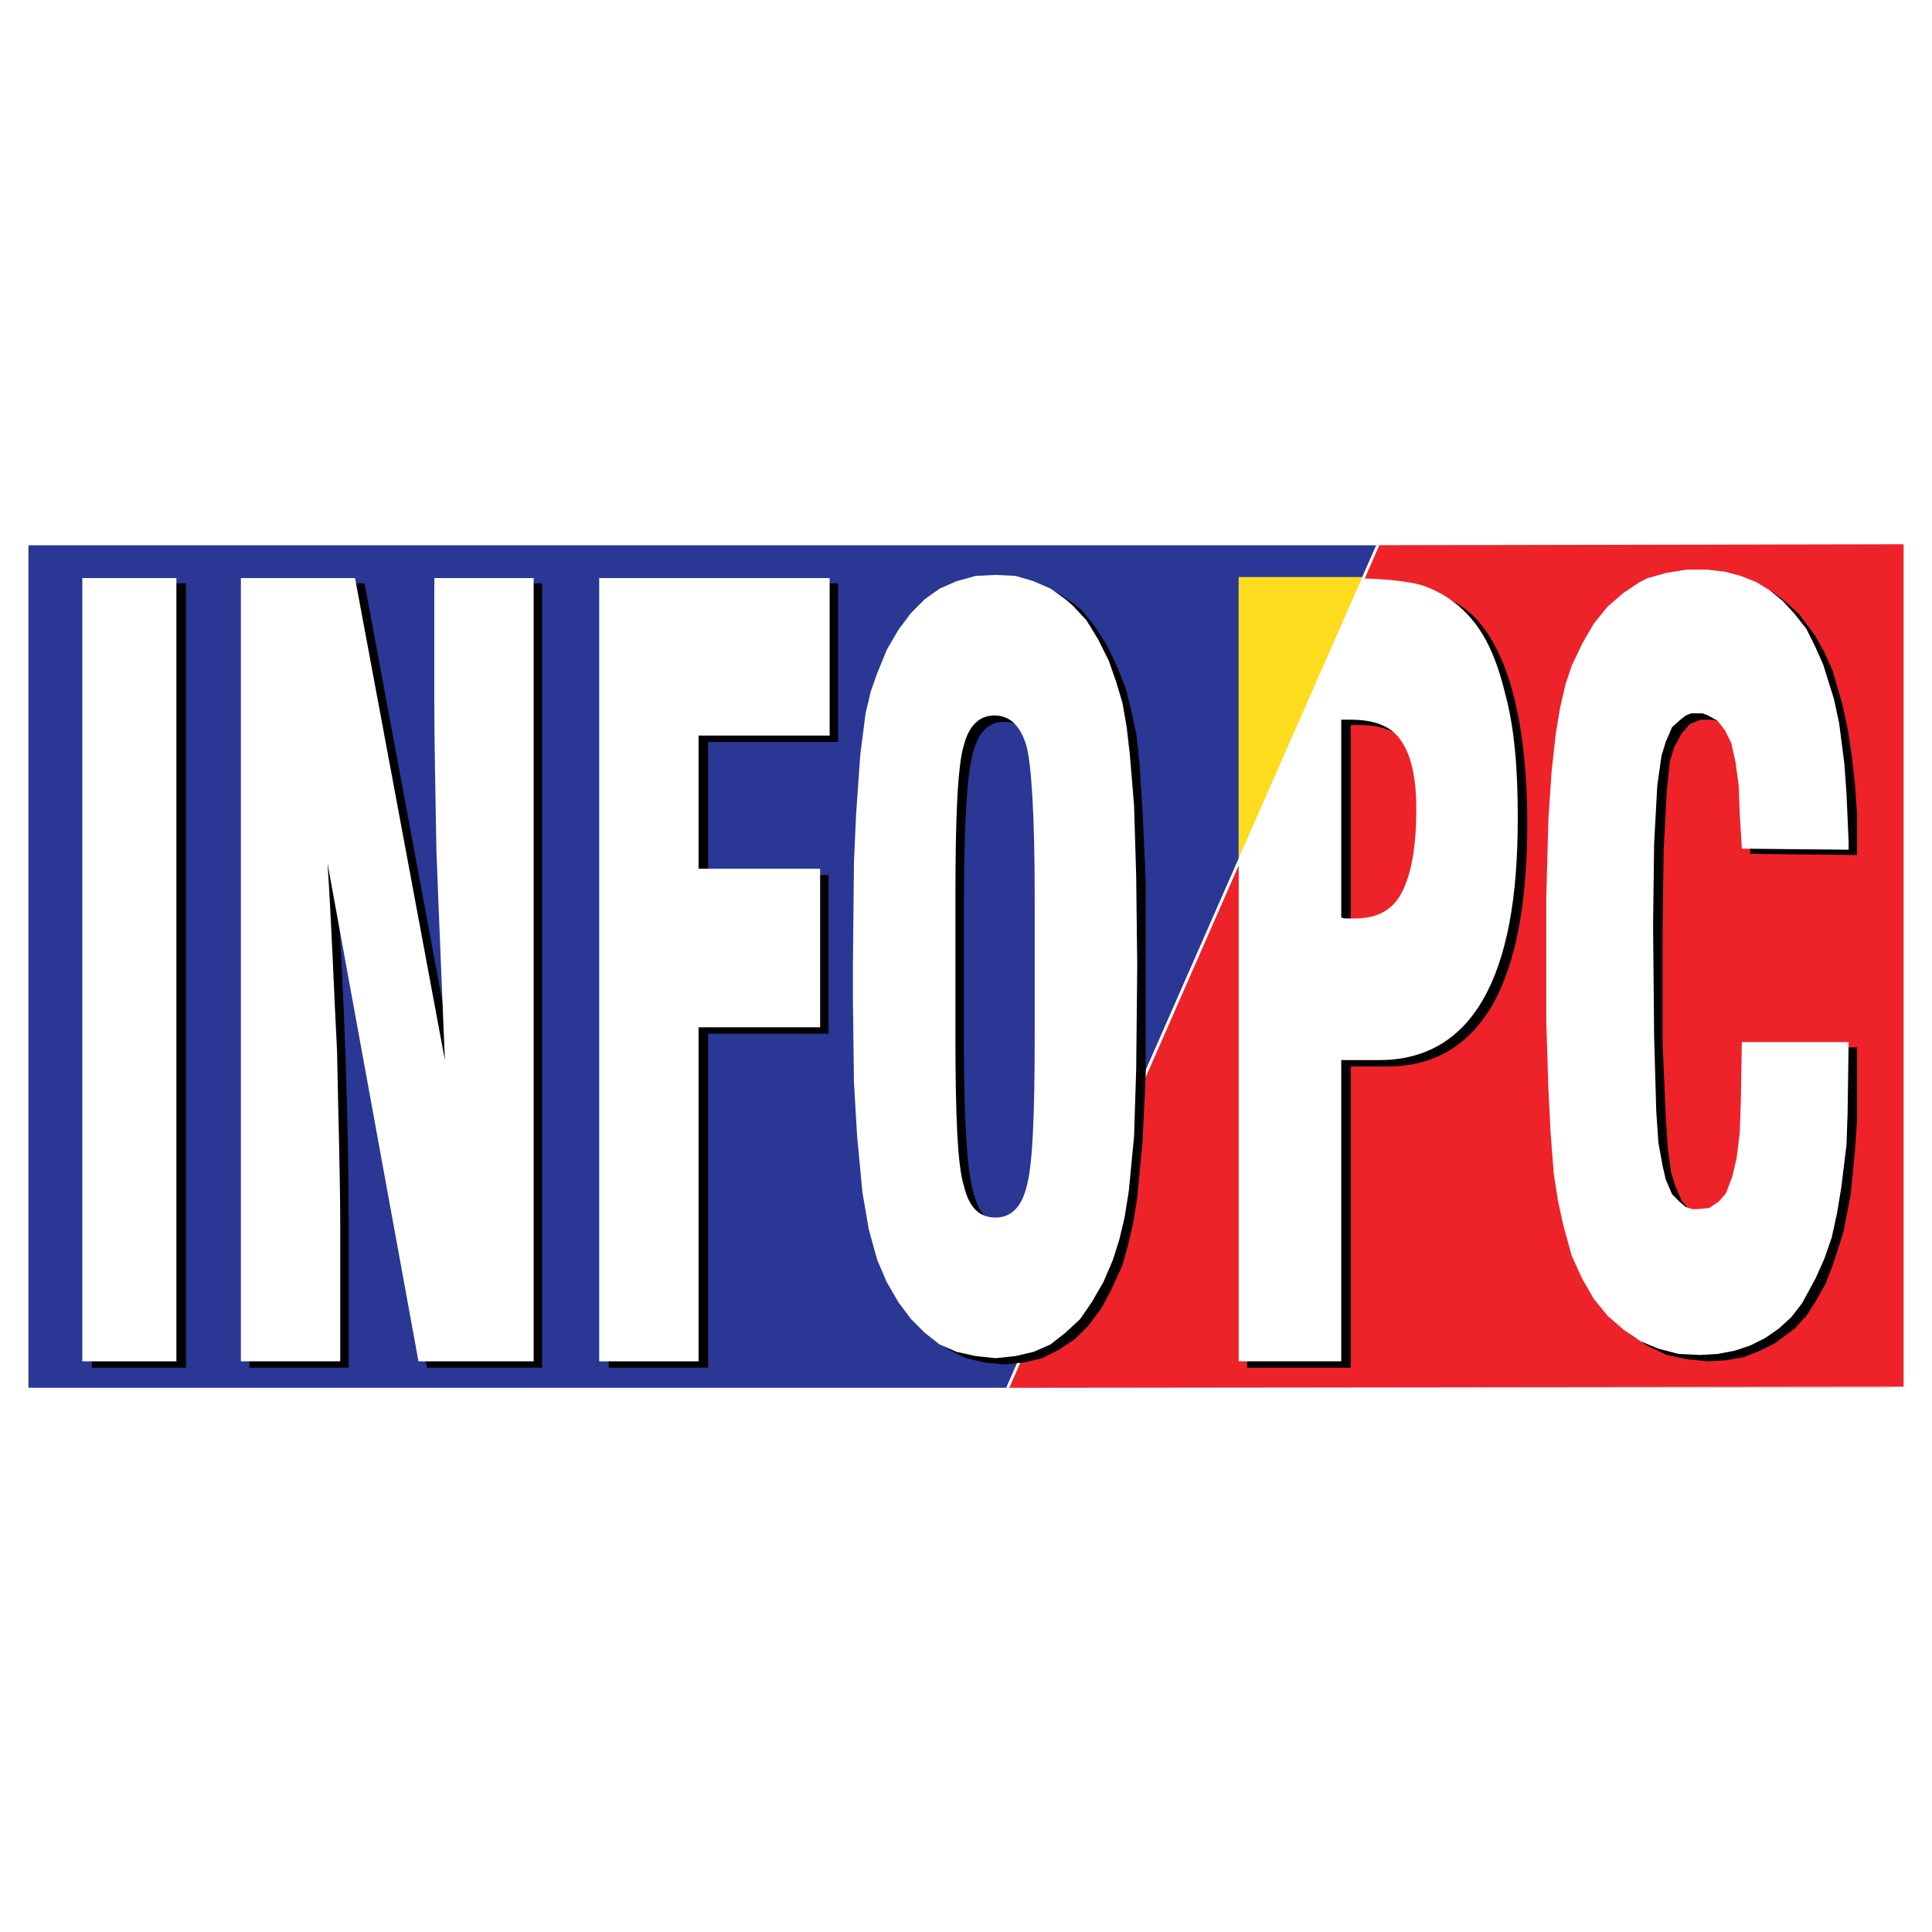 <?xml version="1.0" encoding="utf-8"?>
<!-- Generator: Adobe Illustrator 13.0.0, SVG Export Plug-In . SVG Version: 6.00 Build 14948)  -->
<!DOCTYPE svg PUBLIC "-//W3C//DTD SVG 1.0//EN" "http://www.w3.org/TR/2001/REC-SVG-20010904/DTD/svg10.dtd">
<svg version="1.0" id="Layer_1" xmlns="http://www.w3.org/2000/svg" xmlns:xlink="http://www.w3.org/1999/xlink" x="0px" y="0px"
	 width="192.756px" height="192.756px" viewBox="0 0 192.756 192.756" enable-background="new 0 0 192.756 192.756"
	 xml:space="preserve">
<g>
	<polygon fill-rule="evenodd" clip-rule="evenodd" fill="#FFFFFF" points="0,0 192.756,0 192.756,192.756 0,192.756 0,0 	"/>
	<polygon fill-rule="evenodd" clip-rule="evenodd" fill="#2A3795" points="2.835,138.457 188.867,138.457 188.867,54.405 
		2.835,54.405 2.835,138.457 	"/>
	<polygon fill-rule="evenodd" clip-rule="evenodd" fill="#FFFFFF" points="100.385,138.457 188.867,138.457 188.867,54.405 
		137.297,54.405 100.385,138.457 	"/>
	<polygon fill-rule="evenodd" clip-rule="evenodd" fill="#EE2229" points="100.701,138.457 189.922,138.352 189.922,54.299 
		137.613,54.405 100.701,138.457 	"/>
	<polygon fill-rule="evenodd" clip-rule="evenodd" points="9.162,136.453 9.162,58.201 18.548,58.201 18.548,136.453 9.162,136.453 
			"/>
	<path fill-rule="evenodd" clip-rule="evenodd" d="M24.876,136.453V58.201h11.495l8.964,48.195
		c-0.316-8.016-0.633-15.081-0.844-20.881c-0.211-6.012-0.211-10.968-0.211-15.081V58.201h9.808v78.252H42.594l-9.07-49.778
		c0.422,6.433,0.738,12.655,0.949,18.877c0.211,6.012,0.316,11.916,0.316,17.611v13.289H24.876L24.876,136.453z"/>
	<polygon fill-rule="evenodd" clip-rule="evenodd" points="60.732,136.453 60.732,58.201 83.617,58.201 83.617,74.02 70.646,74.02 
		70.646,87.308 82.668,87.308 82.668,103.127 70.646,103.127 70.646,136.453 60.732,136.453 	"/>
	<path fill-rule="evenodd" clip-rule="evenodd" d="M134.766,92.054c0.105,0.105,0.316,0.105,0.527,0.105
		c0.211,0.106,0.422,0.106,0.844,0.106c2.109,0,3.691-0.738,4.641-2.531c0.949-1.792,1.371-4.535,1.371-8.331
		c0-3.269-0.527-5.484-1.477-6.96c-1.055-1.371-2.637-2.109-5.062-2.109h-0.844V92.054L134.766,92.054z M124.43,136.453V58.201
		h10.02c3.797,0,6.645,0.316,8.438,0.843c1.793,0.633,3.268,1.477,4.533,2.848c1.582,1.793,2.848,4.429,3.691,7.91
		c0.844,3.48,1.266,7.593,1.266,12.339c0,8.015-1.16,14.026-3.48,18.139c-2.424,4.113-5.904,6.117-10.439,6.117h-3.691v30.057
		H124.43L124.43,136.453z"/>
	<polygon fill-rule="evenodd" clip-rule="evenodd" points="174.629,104.498 185.281,104.498 185.281,111.67 185.07,114.834 
		184.648,119.156 183.91,122.953 182.855,126.223 182.117,128.121 181.168,129.809 180.219,131.285 179.059,132.551 
		177.055,134.027 175.578,134.766 173.996,135.398 172.203,135.715 170.41,135.82 168.303,135.609 166.299,135.188 164.506,134.344 
		162.818,133.289 161.342,131.918 159.971,130.23 158.811,128.227 157.756,125.906 157.123,123.902 156.279,120.422 
		155.963,117.682 155.541,113.463 155.33,106.713 155.225,96.272 155.33,85.937 155.541,79.293 156.068,73.809 156.807,70.012 
		157.439,67.903 158.178,65.9 159.338,63.791 160.604,61.892 162.08,60.416 162.818,59.783 164.506,58.728 166.299,57.99 
		168.197,57.462 170.305,57.357 172.098,57.462 173.785,57.779 175.367,58.307 176.844,59.044 178.215,60.1 179.48,61.259 
		181.062,63.369 182.012,65.056 182.855,66.954 183.805,70.224 184.332,72.649 184.754,75.391 185.07,78.239 185.281,81.297 
		185.281,85.304 174.629,85.199 174.418,81.086 174.207,77.711 173.785,75.602 173.574,74.758 173.047,73.387 172.203,72.543 
		171.359,71.911 170.832,71.805 170.305,71.805 169.674,71.805 169.146,72.016 168.619,72.227 167.775,73.176 167.037,74.547 
		166.615,75.918 166.299,78.871 165.982,84.777 165.877,93.003 165.877,104.076 166.193,111.459 166.404,114.623 166.721,116.943 
		167.143,118.312 167.775,119.789 168.408,120.527 169.146,121.055 169.674,121.266 170.305,121.266 170.832,121.266 
		171.887,120.844 172.309,120.527 172.73,120.105 173.363,119.051 173.996,117.152 174.312,114.939 174.629,110.51 174.629,104.498 
			"/>
	<path fill-rule="evenodd" clip-rule="evenodd" d="M104.182,103.76V90.261c0-8.331-0.316-13.499-0.949-15.397
		c-0.527-1.898-1.582-2.848-3.059-2.848s-2.53,0.949-3.058,2.953c-0.633,2.004-0.949,7.171-0.949,15.292v13.499
		c0,8.121,0.316,13.184,0.949,15.186c0.527,2.215,1.581,3.164,3.058,3.164c1.582,0,2.531-0.949,3.164-3.059
		C103.865,117.047,104.182,111.986,104.182,103.76L104.182,103.76L104.182,103.76z M86.043,97.01l0.105-10.44l0.105-4.64
		l0.527-6.117l0.527-4.007l0.528-2.214l0.527-1.898l0.949-2.32l1.16-2.004l1.265-1.688l1.372-1.371l1.582-1.055l1.688-0.738
		l1.792-0.422l2.004-0.105l2.004,0.105l1.793,0.422l1.688,0.738l1.582,1.055l0.738,0.633l1.266,1.582l1.16,1.793l1.055,2.214
		l0.844,2.109l0.527,2.109l0.527,2.426l0.316,2.742l0.316,5.062l0.316,6.96v9.069v10.23l-0.316,6.645l-0.527,5.59l-0.422,2.635
		l-0.527,2.215l-0.527,1.898l-1.055,2.32l-1.055,2.004l-1.266,1.688l-1.371,1.371l-1.582,1.055l-1.688,0.844l-1.793,0.422
		l-2.004,0.211l-2.004-0.211l-1.792-0.422l-1.688-0.844l-1.582-1.055l-1.372-1.371l-1.265-1.688l-1.16-2.004l-0.949-2.32
		l-0.844-2.953l-0.633-3.795l-0.527-5.484l-0.211-5.379l-0.105-8.438V97.01L86.043,97.01z"/>
	<polygon fill-rule="evenodd" clip-rule="evenodd" fill="#FFFFFF" points="8.213,135.82 8.213,57.674 17.599,57.674 17.599,135.82 
		8.213,135.82 	"/>
	<path fill-rule="evenodd" clip-rule="evenodd" fill="#FFFFFF" d="M24.032,135.82V57.674h11.39l8.964,48.09
		c-0.316-8.016-0.633-15.081-0.844-20.881c-0.105-6.011-0.211-10.968-0.211-14.976V57.674h9.913v78.146H41.75L32.68,86.148
		c0.422,6.433,0.633,12.655,0.949,18.772c0.105,6.012,0.316,12.023,0.316,17.717v13.184H24.032L24.032,135.82z"/>
	<polygon fill-rule="evenodd" clip-rule="evenodd" fill="#FFFFFF" points="59.783,135.82 59.783,57.674 82.774,57.674 
		82.774,73.387 69.696,73.387 69.696,86.675 81.825,86.675 81.825,102.494 69.696,102.494 69.696,135.82 59.783,135.82 	"/>
	<path fill-rule="evenodd" clip-rule="evenodd" fill="#FFFFFF" d="M133.816,91.526c0.211,0.105,0.316,0.105,0.527,0.105
		s0.527,0,0.844,0c2.109,0,3.691-0.738,4.641-2.531c0.949-1.793,1.477-4.535,1.477-8.332c0-3.27-0.527-5.484-1.582-6.96
		c-0.949-1.371-2.637-2.004-4.957-2.004h-0.949V91.526L133.816,91.526z M123.586,135.82V57.674h10.02
		c3.691,0,6.539,0.211,8.332,0.738c1.793,0.632,3.268,1.582,4.535,2.953c1.686,1.792,2.846,4.324,3.689,7.804
		c0.949,3.48,1.266,7.593,1.266,12.444c0,7.909-1.055,13.92-3.48,18.139c-2.318,4.008-5.799,6.012-10.334,6.012h-3.797v30.057
		H123.586L123.586,135.82z"/>
	<polygon fill-rule="evenodd" clip-rule="evenodd" fill="#FFFFFF" points="173.785,103.971 184.438,103.971 184.332,111.143 
		184.227,114.201 183.699,118.523 183.277,121.055 182.75,123.48 182.012,125.59 181.168,127.488 179.797,130.02 178.742,131.391 
		177.477,132.551 176.105,133.5 174.629,134.238 173.047,134.766 171.359,135.082 169.568,135.188 167.459,135.082 165.455,134.555 
		163.662,133.816 161.975,132.656 160.393,131.285 159.021,129.598 157.861,127.594 156.807,125.273 155.963,122.215 
		155.436,119.789 155.014,117.047 154.697,112.936 154.486,108.611 154.275,101.967 154.275,89.417 154.486,81.719 154.803,76.973 
		155.225,73.176 155.646,70.646 156.174,68.325 156.807,66.427 157.861,64.212 159.021,62.208 160.393,60.521 161.975,59.15 
		163.557,58.095 164.4,57.674 166.299,57.146 168.303,56.83 170.305,56.83 172.098,57.041 173.68,57.462 175.262,58.095 
		176.633,58.939 177.898,59.994 179.059,61.259 180.219,62.736 181.062,64.423 181.906,66.321 182.961,69.696 183.488,72.122 
		184.016,76.235 184.227,79.188 184.438,84.039 184.438,84.777 173.785,84.671 173.574,81.191 173.469,78.344 173.152,76.024 
		172.73,74.125 172.098,72.86 171.359,71.911 170.41,71.383 169.885,71.173 169.357,71.173 168.725,71.173 168.197,71.383 
		167.775,71.7 166.826,72.543 166.193,74.02 165.771,75.391 165.35,78.344 165.033,84.144 164.928,92.37 165.033,103.443 
		165.244,110.826 165.455,113.99 165.877,116.311 166.193,117.682 166.826,119.156 167.564,119.895 168.197,120.422 
		168.828,120.633 169.357,120.633 170.516,120.527 171.465,119.895 172.203,119.051 172.836,117.363 173.258,115.57 
		173.574,113.041 173.68,109.982 173.785,103.971 	"/>
	<path fill-rule="evenodd" clip-rule="evenodd" fill="#FFFFFF" d="M103.232,103.232V89.628c0-8.226-0.316-13.393-0.844-15.292
		c-0.633-2.004-1.688-2.953-3.164-2.953c-1.476,0-2.53,0.949-3.058,2.953c-0.633,2.109-0.844,7.171-0.844,15.292v13.604
		c0,8.121,0.211,13.078,0.844,15.08c0.527,2.215,1.582,3.164,3.163,3.164c1.477,0,2.531-0.949,3.059-2.953
		C103.021,116.416,103.232,111.459,103.232,103.232L103.232,103.232L103.232,103.232z M85.094,96.377l0.105-10.335l0.211-4.746
		l0.422-6.011l0.527-4.113l0.527-2.215l0.633-1.792l0.949-2.321l1.16-2.003l1.265-1.688l1.371-1.371l1.477-1.055l1.687-0.738
		l1.898-0.528l2.003-0.105l2.004,0.105l1.793,0.528l1.688,0.738l1.477,1.055l0.738,0.633l1.371,1.477l1.16,1.898l1.055,2.109
		l0.738,2.109l0.633,2.109l0.422,2.426l0.316,2.742l0.422,5.062l0.211,7.066l0.105,8.964l-0.105,10.335l-0.211,6.645l-0.527,5.482
		l-0.422,2.637l-0.527,2.215l-0.633,2.004l-0.949,2.215l-1.16,2.004l-1.16,1.688l-1.477,1.371l-1.477,1.16l-1.688,0.738
		l-1.793,0.422l-2.004,0.211l-2.003-0.211l-1.898-0.422l-1.687-0.738l-1.477-1.16l-1.371-1.371l-1.265-1.688l-1.16-2.004
		l-0.949-2.215l-0.844-3.059l-0.633-3.691l-0.527-5.588l-0.316-5.379l-0.105-8.332V96.377L85.094,96.377z"/>
	<polygon fill-rule="evenodd" clip-rule="evenodd" fill="#FDDC1D" points="123.48,57.568 135.926,57.568 123.586,85.621 
		123.586,57.568 123.48,57.568 	"/>
</g>
</svg>
